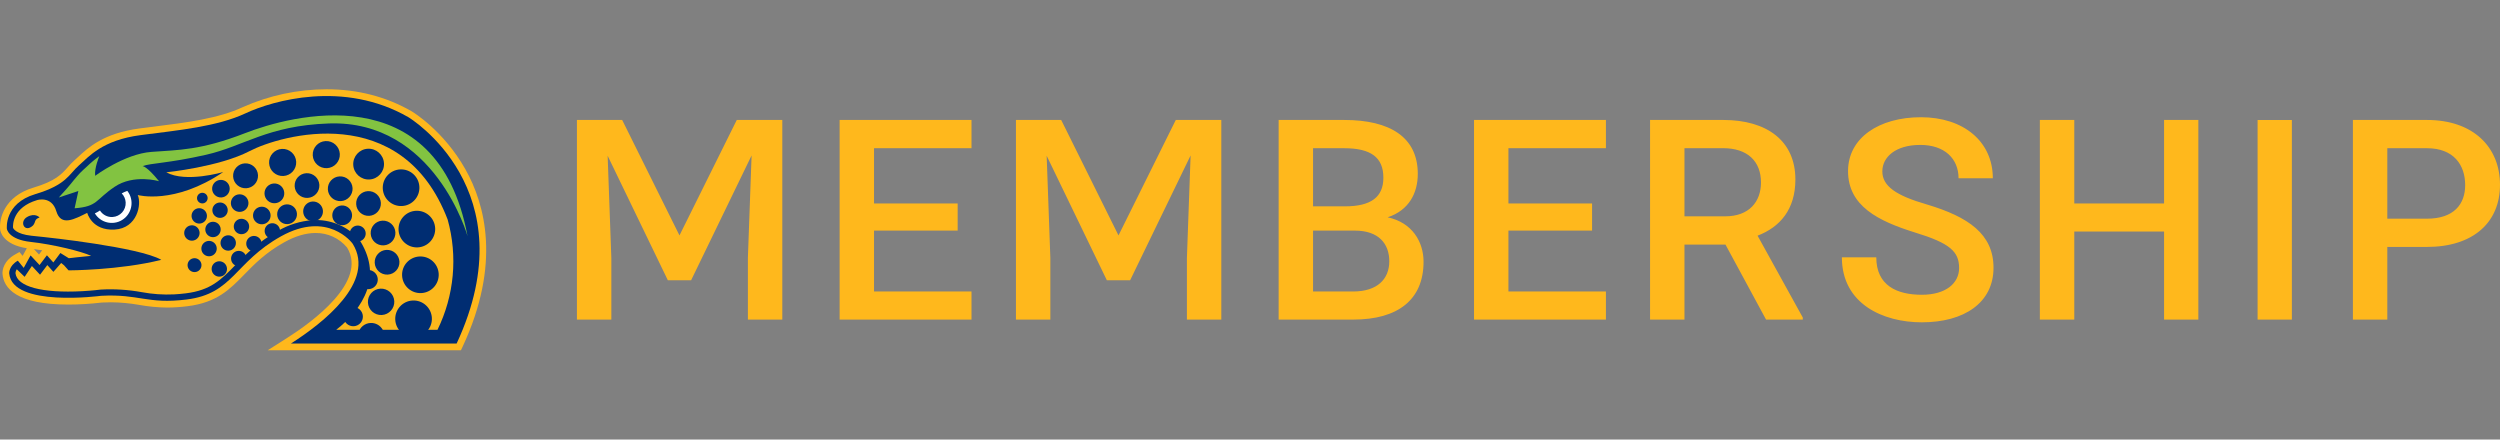 <svg clip-rule="evenodd" fill-rule="evenodd" stroke-linejoin="round" stroke-miterlimit="1.414" viewBox="0 0 182 32" xmlns="http://www.w3.org/2000/svg"><rect x="0" y="0" width="182" height="32" fill="#808080" stroke="none"/><g fill-rule="nonzero"><path d="m33.556 25.5h-14.066l1.427-.907c1.812-1.15 5.858-4.092 4.351-6.571-.568-.682-1.413-1.072-2.301-1.06-.704 0-1.466.226-2.266.671-1.36.756-2.178 1.594-2.899 2.333-1.08 1.108-2.013 2.063-4.162 2.327-.491.063-.985.095-1.48.097-.671-.007-1.34-.07-2.001-.189l-.053-.009c-.675-.119-1.358-.181-2.044-.185-.211 0-.432.006-.658.018-.806.097-1.618.146-2.43.147-3.803 0-4.704-1.209-4.791-2.224-.029-.317.123-.971.872-1.397l.361-.205.231.283.149-.271.157-.287c-1.756-.269-1.927-1.236-1.941-1.349-.092-.782.295-2.425 2.418-3.06 1.612-.481 2.059-.986 2.491-1.474.155-.183.323-.355.5-.516.08-.071.164-.148.252-.231.748-.698 1.878-1.751 4.501-2.091.324-.042.647-.083.971-.123 2.446-.307 4.756-.597 6.533-1.428 1.92-.853 3.996-1.296 6.097-1.299 2.265 0 4.351.541 6.201 1.608.101.06 2.323 1.413 3.9 4.208 1.455 2.577 2.603 6.907-.187 12.9zm111.522-12.524h-2.495c0-1.408-.998-2.426-2.785-2.426-1.806 0-2.764.889-2.764 1.926 0 1.069.988 1.757 3.234 2.406 3.044.908 4.86 2.166 4.86 4.611 0 2.545-2.135 3.972-5.219 3.972-2.815 0-5.82-1.337-5.82-4.731h2.505c0 2.066 1.518 2.725 3.315 2.725 1.746 0 2.714-.839 2.714-1.946 0-1.188-.649-1.807-3.204-2.585-2.695-.839-4.881-1.937-4.881-4.471 0-2.416 2.247-3.923 5.31-3.923 3.084 0 5.23 1.757 5.23 4.442zm-68.612 10.29h-2.505v-14.533h3.294l4.172 8.405 4.171-8.405h3.314v14.533h-2.505v-4.482l.269-7.466-4.401 9.083h-1.697l-4.381-9.063.269 7.446zm97.33 0h-2.505v-14.533h5.39c3.363 0 5.319 1.967 5.319 4.722 0 2.744-1.956 4.521-5.319 4.521h-2.885zm-6.948 0h-2.495v-14.532h2.495zm-6.808 0h-2.495v-6.409h-6.537v6.409h-2.506v-14.533h2.506v6.079h6.537v-6.079h2.495zm-115.534 0h-2.506v-14.533h3.294l4.172 8.405 4.172-8.405h3.314v14.533h-2.506v-4.482l.27-7.466-4.402 9.083h-1.696l-4.382-9.063.27 7.446zm26.22-12.476h-7.096v4.022h6.088v1.976h-6.088v4.432h7.096v2.046h-9.602v-14.533h9.602zm27.789 12.476h-5.43v-14.533h4.771c3.344 0 5.359 1.258 5.359 3.923 0 1.408-.648 2.655-2.195 3.164 1.797.379 2.615 1.796 2.615 3.234 0 2.774-1.877 4.212-5.12 4.212zm24.115 0h-2.505v-14.533h5.329c3.175 0 5.25 1.518 5.25 4.332 0 2.186-1.117 3.463-2.753 4.092l3.292 5.959v.15h-2.674l-2.954-5.46h-2.985v5.461zm-5.719-12.477-7.097.001v4.022h6.089v1.976h-6.089v4.432h7.097v2.046h-9.602v-14.533h9.602zm-18.277 5.999h-3.044v4.432h2.925c1.746 0 2.625-.899 2.625-2.197 0-1.277-.769-2.235-2.506-2.235zm-96.163 1.346.115.125.253.272.184-.244.048-.065c-.203-.032-.404-.062-.6-.088zm174.21-7.345h-2.885v5.13l2.885.001c1.966 0 2.784-1.058 2.784-2.445 0-1.448-.818-2.685-2.784-2.685zm-51.227 0h-2.824v4.96h2.965c1.736 0 2.605-1.058 2.605-2.465 0-1.557-.998-2.495-2.746-2.496zm-27.598.001h-2.266v4.232h2.316c1.926 0 2.804-.689 2.804-2.086 0-1.477-.908-2.146-2.854-2.146z" fill="#ffb81c"/><path d="m29.731 8.533c-4.709-2.715-9.888-1.203-11.845-.288-2.089.976-4.862 1.23-7.648 1.592-2.787.362-3.765 1.563-4.492 2.204-.728.639-.887 1.41-3.176 2.092-2.288.684-2.07 2.529-2.07 2.529s.094.77 1.734.95 3.718.691 4.403 1.015c-.545.043-1.628.173-1.628.173l-.614-.381-.512.689-.468-.523-.537.71-.652-.701-.499.909-.429-.525c-.674.383-.626.929-.626.929.214 2.494 6.687 1.628 6.687 1.628 2.798-.149 3.334.624 6.221.27 3.402-.417 3.483-2.71 6.882-4.602 3.401-1.891 5.168.469 5.219.551 1.691 2.751-2.158 5.767-4.5 7.254h12.062c5.231-11.234-3.512-16.475-3.512-16.475" fill="#002d72"/><path d="m32.589 15.983c-3.33-8.721-12.191-6.145-14.414-4.985s-6.07 1.546-6.07 1.546c1.425.786 4.147-.02 4.147-.02-3.559 2.414-6.224 1.674-6.224 1.674.297.665-.031 2.427-1.689 2.515-1.659.088-1.989-1.217-1.989-1.217-.918.449-1.909 1.023-2.251-.121-.341-1.145-1.399-.807-1.399-.807-1.774.53-1.767 1.793-1.751 2.018.026.062.23.454 1.334.575.261.029.602.064.994.105 0 0 6.86.72 8.466 1.65-3.046.764-6.753.767-6.753.767l-.33-.372-.206-.166-.229.262-.338.385-.341-.382-.101-.112-.205.271-.326.431-.368-.396-.224-.241-.529.791-.57-.551c-.06.087-.093.19-.095.295.118.97 1.927 1.457 4.854 1.301.765-.041 1.312-.113 1.318-.114l.018-.002.018-.001c.994-.055 1.991.007 2.97.185.78.147 1.575.202 2.368.164.267-.014.554-.04.85-.076 1.82-.223 2.568-.989 3.602-2.049.766-.785 1.634-1.675 3.116-2.5.766-.447 1.624-.714 2.509-.78 1.28-.079 2.526.431 3.382 1.384l.015.019.013.02c.773 1.201.985 2.435.564 3.648-.412 1.19-1.289 2.156-2.248 2.912h7.372c1.221-2.494 1.484-5.35.74-8.026" fill="#fcb81c"/><path d="m4.28 14.377c.909-.984.986-1.154 1.349-1.563.129-.153.268-.297.416-.433.086-.076.176-.16.273-.249.285-.276.59-.531.912-.762 0 0-.372.872-.302 1.429 0 0 2.139-1.597 4.096-1.741 1.956-.144 3.601-.112 6.821-1.365 3.22-1.254 14.002-4.273 16.191 7.496 0 0-2.376-8.474-10.096-8.201-4.481.158-6.165 1.651-8.937 2.279-2.772.629-3.997.594-4.625.828 0 0 .299-.017 1.2 1.098 0 0-1.832-.543-3.244.413-1.412.957-1.207 1.427-2.903 1.558 0 0 .143-.69.273-1.258z" fill="#82c341"/><path d="m31.44 23.14c.039.736-.526 1.364-1.262 1.403s-1.364-.526-1.403-1.262.526-1.364 1.262-1.403 1.364.526 1.403 1.262zm-5.023-.126c.02.386-.277.715-.663.736-.386.02-.716-.276-.736-.663-.021-.386.276-.716.662-.736.386-.021.716.276.737.662zm2.287-1.092c.028.53-.378.982-.908 1.011-.53.028-.982-.379-1.011-.908-.028-.53.378-.983.908-1.011s.982.379 1.011.908zm3.233-1.989c.039.736-.525 1.364-1.261 1.403s-1.364-.525-1.403-1.261c-.04-.736.525-1.364 1.261-1.403s1.364.525 1.403 1.261zm-4.435.383c.021.386-.275.716-.662.736-.386.021-.716-.275-.736-.661-.021-.387.276-.716.662-.737s.716.276.736.662zm-10.976-.765c.017.309-.221.573-.53.589-.309.017-.573-.22-.589-.53-.017-.309.22-.572.53-.589.309-.016.572.221.589.53zm12.552-.508c.026.497-.355.921-.852.948-.496.026-.92-.355-.947-.852-.026-.496.355-.921.851-.947h.001c.496-.026.92.355.947.851zm-14.41.232c.015.28-.2.519-.48.533-.279.015-.518-.199-.533-.479s.2-.518.48-.533c.279-.015.518.2.533.479zm3.274-.481c.016.309-.221.573-.53.589s-.573-.221-.589-.53.221-.573.529-.589c.309-.017.573.22.59.529zm-2.163-.727c.016.309-.221.573-.53.59-.309.016-.573-.221-.589-.53-.017-.309.221-.573.53-.59.309-.016.573.221.589.53zm3.268-.361c.017.309-.221.573-.53.59s-.573-.22-.59-.53c-.017-.309.221-.573.53-.59.309-.016.573.221.59.53zm-1.873-.047c.016.309-.222.573-.531.589-.309.017-.572-.221-.589-.53-.016-.309.221-.573.53-.589.309-.017.573.221.59.53zm14.506-1.052c.039.735-.526 1.363-1.262 1.402s-1.364-.526-1.403-1.262c-.038-.735.527-1.363 1.262-1.402.736-.039 1.364.525 1.403 1.261zm-2.895.307c.026.497-.355.921-.852.948-.497.026-.921-.355-.947-.852-.027-.497.355-.921.851-.947.497-.026.921.355.948.851zm-2.162.055c.017.32-.228.594-.549.611-.32.017-.593-.229-.61-.549-.018-.32.228-.593.548-.611.32-.016.594.229.611.549zm-12.093-.038c.017.309-.221.573-.53.59s-.573-.22-.59-.53c-.016-.309.221-.573.53-.59.309-.016.573.221.59.53zm5.857-.151c.016.309-.221.573-.53.59-.31.016-.574-.221-.59-.531-.016-.309.221-.573.53-.589.31-.016.573.221.59.53zm-4.321-.104c.016.309-.221.573-.53.589s-.573-.221-.59-.53c-.016-.309.221-.573.53-.59.309-.016.573.221.59.529zm2.073-.217c.016.309-.221.573-.531.589-.309.016-.573-.221-.589-.53-.017-.31.221-.574.53-.59s.573.221.59.531zm7.491-.82c.021.397-.284.736-.681.757s-.737-.284-.758-.681.284-.736.681-.757c.398-.022.737.283.758.681zm-5.931.015c.019.353-.252.655-.606.673-.353.019-.654-.252-.673-.605s.252-.655.605-.674h.001c.353-.018.654.253.673.606zm1.919-.096c.021.398-.284.737-.681.758-.398.021-.737-.284-.758-.681-.021-.398.284-.737.681-.758s.737.284.758.681zm-6.553.129c.016.309-.221.573-.53.589-.309.017-.573-.221-.59-.53-.016-.309.221-.573.53-.589s.573.221.59.53zm8.446-.336c.021.397-.284.736-.682.757-.397.022-.736-.283-.757-.681-.021-.397.284-.736.681-.757s.736.284.758.681zm-6.932-.079c.017.309-.221.573-.53.589-.309.017-.573-.22-.589-.529-.017-.309.22-.573.529-.59h.001c.309-.017.572.22.589.529zm11.149-.506c.026.496-.355.92-.851.947-.497.026-.921-.355-.947-.852-.027-.496.354-.92.851-.947.497-.026.921.355.947.851zm-9.64-.015c.018.353-.253.655-.606.673-.353.019-.654-.252-.673-.605s.252-.655.605-.673c.353-.019.655.251.674.604zm12.443-1.156c.039.735-.525 1.364-1.261 1.403s-1.364-.526-1.403-1.262c-.039-.735.525-1.364 1.261-1.403s1.364.526 1.403 1.262zm-15.415.806c.011.213-.153.396-.366.407s-.396-.153-.407-.366c-.011-.214.153-.396.366-.407.214-.011.396.152.407.366zm5.579-.363c.021.397-.283.736-.681.757-.397.022-.736-.283-.758-.681-.021-.397.284-.736.681-.757h.001c.397-.022.736.283.757.681zm4.972-.345c.026.497-.355.921-.852.947s-.921-.356-.947-.852c-.026-.497.355-.921.852-.947s.92.355.947.852zm-2.417-.232c.026.496-.355.92-.852.946-.497.027-.921-.355-.947-.851-.026-.497.355-.92.851-.947.497-.026.921.355.948.852zm-6.527.24c.018.353-.253.655-.606.674-.353.018-.655-.253-.673-.606-.019-.353.252-.655.605-.673.353-.019.655.252.674.605zm2.06-.951c.026.501-.358.928-.858.954-.501.027-.928-.357-.954-.858-.027-.5.357-.927.857-.954.501-.027.928.357.955.858zm9.172-.863c.033.618-.441 1.146-1.059 1.179s-1.146-.441-1.179-1.059.441-1.146 1.06-1.179c.618-.032 1.145.442 1.178 1.059zm-6.392-.114c.029.545-.389 1.01-.933 1.039-.545.029-1.01-.389-1.039-.934-.029-.544.389-1.009.934-1.038.544-.029 1.009.389 1.038.933zm3.176-.569c.029.544-.389 1.009-.933 1.038-.545.029-1.01-.389-1.038-.934-.029-.544.388-1.009.933-1.038.544-.029 1.009.389 1.038.934z" fill="#002d72"/><path d="m9.149 14.732c.03.559-.399 1.037-.959 1.066-.368.02-.717-.162-.913-.474-.118.081-.242.151-.372.211.412.68 1.298.897 1.979.485.68-.413.897-1.299.485-1.979-.031-.051-.065-.099-.102-.146-.14.049-.276.111-.406.184.173.175.275.408.288.653" fill="#fff"/><path d="m26.971 23.512c-.419.022-.775.313-.879.719h1.86c-.114-.443-.525-.743-.981-.719zm-24.09-7.678s-.317-.373-.908-.037c-.592.336-.189 1.2.432.615.22-.259.062-.441.476-.578z" fill="#002d72"/></g></svg>